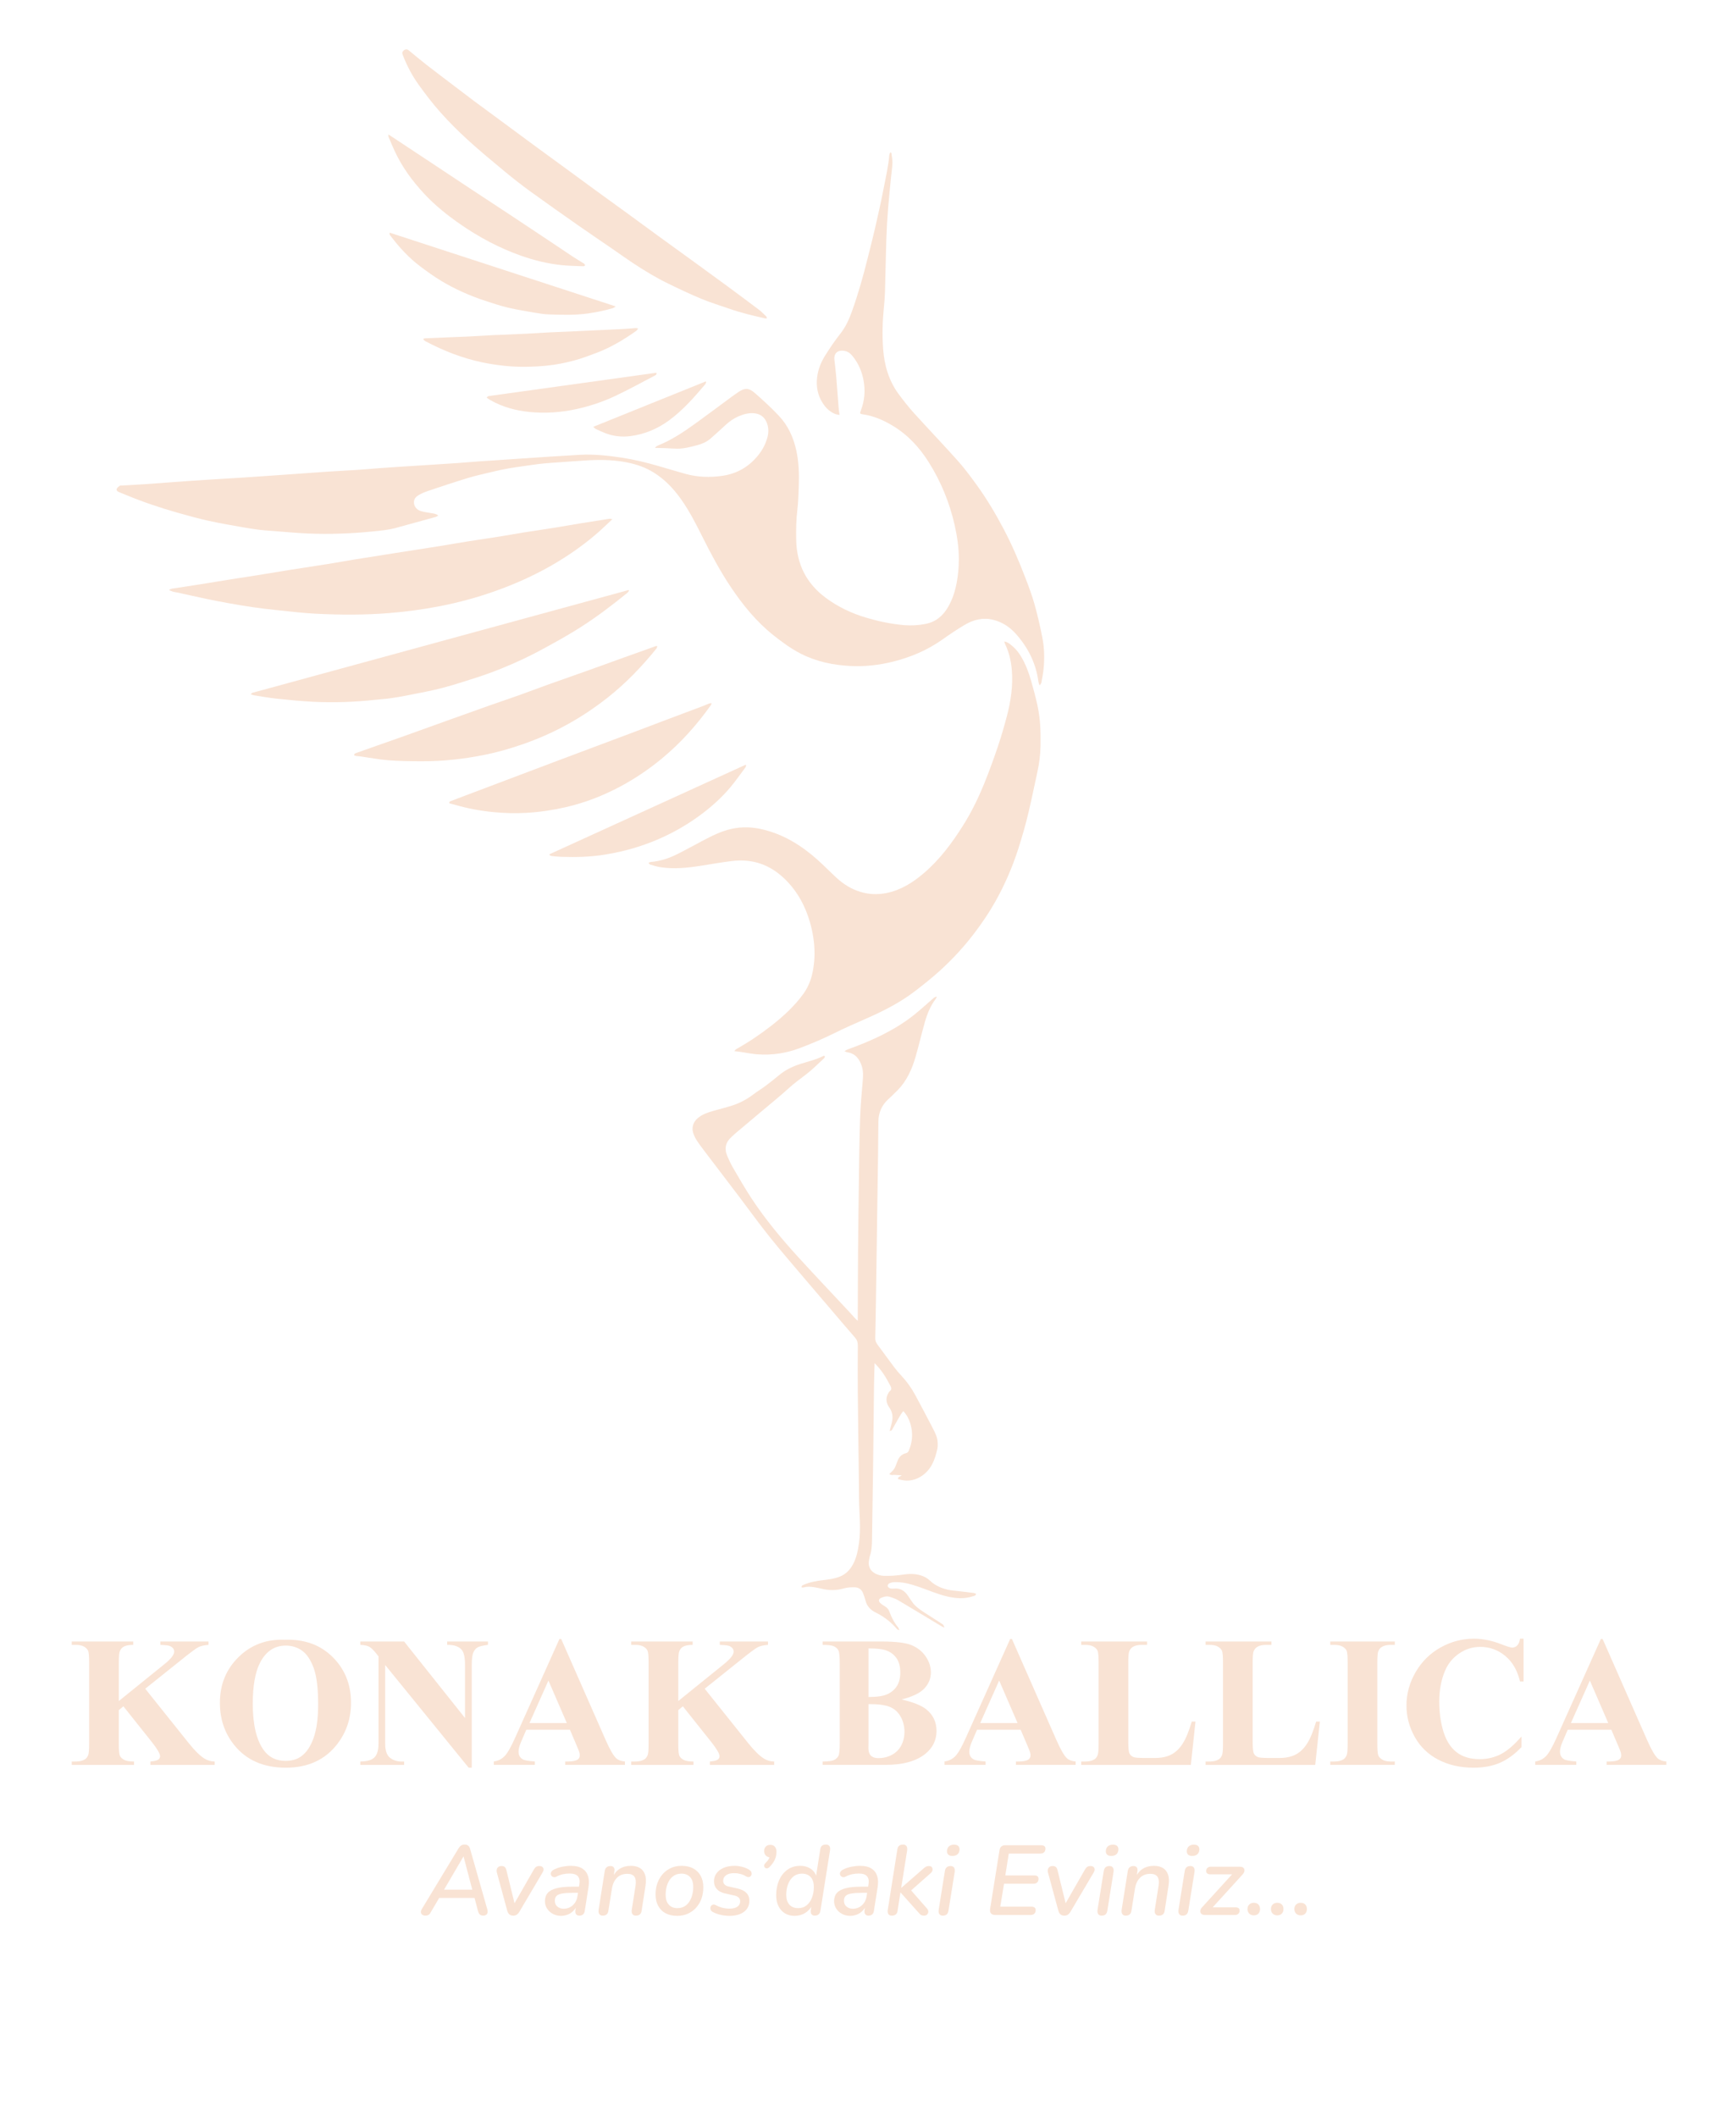 <svg xmlns="http://www.w3.org/2000/svg" id="Layer_1" viewBox="0 0 595.276 725.758"><g><path d="M357.454,218.769c-.742-3.851-1.617-7.687-2.673-11.463-.871-3.118-2.008-6.171-3.171-9.197-2.207-5.741-4.621-11.396-7.501-16.84-2.779-5.254-5.81-10.358-9.306-15.165-2.033-2.796-4.103-5.589-6.401-8.163-4.92-5.511-10.038-10.846-14.995-16.325-1.887-2.085-3.637-4.308-5.303-6.576-3.363-4.578-4.882-9.881-5.279-15.438-.331-4.629-.227-9.294.237-13.933.186-1.866.347-3.74.402-5.613.18-6.066.267-12.134.467-18.199.112-3.414.322-6.827.584-10.232.275-3.572.661-7.135,1.007-10.701.164-1.696.436-3.388.49-5.087.036-1.13-.224-2.271-.364-3.405-.006-.049-.133-.083-.368-.219-.125.352-.319.673-.347,1.008-.312,3.838-1.211,7.58-1.929,11.346-.91,4.778-2.007,9.521-3.089,14.265-.741,3.247-1.597,6.468-2.398,9.702-1.529,6.18-3.261,12.301-5.415,18.293-.967,2.691-2.13,5.276-3.948,7.571-1.879,2.371-3.576,4.9-5.195,7.46-1.71,2.704-2.775,5.683-2.874,8.924-.09,2.951.733,5.673,2.466,8.056.985,1.356,2.258,2.459,3.851,3.098.398.159.849.185,1.477.313-.114-.847-.226-1.462-.276-2.081-.295-3.703-.556-7.409-.869-11.111-.162-1.911-.41-3.815-.613-5.723-.235-2.196,1.116-3.377,3.257-3.081,1.474.204,2.38,1.052,3.202,2.115,1.811,2.339,2.945,4.97,3.501,7.883.692,3.624.404,7.138-.928,10.57-.364.937-.302,1.082.726,1.227,3.706.524,7.055,2,10.224,3.9,5.204,3.119,9.198,7.463,12.398,12.566,4.167,6.644,7.102,13.803,8.838,21.452.88,3.878,1.452,7.785,1.445,11.781-.005,2.79-.25,5.538-.783,8.27-.551,2.826-1.431,5.529-2.878,8.036-1.752,3.035-4.193,5.138-7.713,5.833-2.447.484-4.913.645-7.395.427-4.393-.384-8.68-1.278-12.914-2.53-5.094-1.506-9.799-3.728-14.055-6.913-6.574-4.918-9.85-11.514-10.026-19.678-.075-3.502-.02-6.998.4-10.493.31-2.582.379-5.197.473-7.801.152-4.188.062-8.365-.846-12.485-.984-4.464-2.823-8.545-5.97-11.869-2.639-2.787-5.474-5.404-8.373-7.924-2.02-1.756-3.501-1.541-5.371-.306-1.069.706-2.107,1.46-3.139,2.22-3.921,2.886-7.805,5.823-11.758,8.664-4.06,2.918-8.208,5.707-12.897,7.564-.323.128-.588.401-.88.607.028.065.057.13.085.195.192,0,.385-.004.577,0,.936.021,1.872.032,2.808.07,1.361.055,2.722.178,4.083.187,2.371.017,4.642-.624,6.909-1.211,1.663-.431,3.238-1.137,4.55-2.275,1.741-1.511,3.431-3.082,5.13-4.641,1.333-1.223,2.788-2.26,4.458-2.97,1.624-.691,3.301-1.182,5.09-1.066,2.03.131,3.58,1.031,4.449,2.938.779,1.709.837,3.497.371,5.267-.582,2.209-1.613,4.23-3.033,6.027-3.215,4.07-7.378,6.527-12.529,7.246-4.228.591-8.429.473-12.56-.684-3.162-.885-6.305-1.835-9.46-2.743-4.06-1.168-8.151-2.176-12.34-2.81-4.739-.717-9.479-1.227-14.276-.989-1.534.076-3.066.192-4.6.285-2.047.125-4.094.237-6.14.37-3.535.23-7.068.472-10.602.711-2.639.178-5.278.362-7.918.539-1.703.114-3.408.203-5.11.329-2.512.186-5.021.413-7.534.591-3.109.22-6.219.409-9.329.608-3.706.237-7.413.465-11.119.705-2.215.143-4.43.292-6.643.457-2.382.178-4.76.408-7.143.565-3.365.222-6.735.371-10.1.598-5.709.385-11.416.81-17.124,1.211-4.087.287-8.173.576-12.261.842-3.704.241-7.411.448-11.116.68-2.898.182-5.795.367-8.691.574-4.557.326-9.111.688-13.668,1.004-2.726.189-5.456.319-8.183.478-.213.012-.483-.035-.625.076-.383.3-.859.612-1.025,1.028-.231.577.274.931.769,1.144.783.337,1.581.638,2.369.965,5.76,2.391,11.66,4.381,17.655,6.084,3.527,1.002,7.064,1.989,10.642,2.782,3.911.867,7.869,1.522,11.814,2.23,1.928.346,3.867.642,5.81.886,1.481.186,2.976.265,4.465.377,4.044.303,8.083.708,12.133.874,7.35.301,14.693.036,22.014-.699,2.712-.272,5.436-.511,8.081-1.235,4.525-1.238,9.049-2.478,13.569-3.732.293-.081.552-.285.921-.482-.711-.635-1.436-.669-2.144-.792-1.299-.225-2.62-.395-3.877-.772-1.512-.453-2.39-1.798-2.313-3.155.074-1.295.987-1.96,1.962-2.498.892-.493,1.851-.892,2.819-1.214,4.575-1.52,9.142-3.073,13.756-4.467,2.853-.862,5.783-1.47,8.682-2.179,3.359-.821,6.762-1.398,10.188-1.852,2.365-.313,4.721-.723,7.095-.938,3.742-.339,7.497-.535,11.245-.821,4.902-.375,9.796-.634,14.7.034,3.411.465,6.725,1.26,9.803,2.803,4.816,2.414,8.466,6.141,11.526,10.513,2.729,3.9,4.887,8.119,7.007,12.359,2.963,5.925,6.058,11.772,9.743,17.291,4.174,6.252,8.861,12.049,14.783,16.745,2.947,2.338,5.989,4.573,9.345,6.287,5.412,2.763,11.242,3.954,17.28,4.23,4.812.22,9.548-.32,14.215-1.471,6.107-1.506,11.81-3.917,16.98-7.56,2.546-1.794,5.126-3.56,7.811-5.131,3.031-1.774,6.324-2.569,9.849-1.643,3.029.796,5.547,2.466,7.599,4.771,4.187,4.701,6.926,10.116,7.737,16.426.043.338.207.661.41,1.28.329-.51.562-.72.606-.964.283-1.596.606-3.191.764-4.802.342-3.499.268-7.016-.396-10.461l-.003-.005h0Z" fill="#f9e3d4"></path><path d="M353.576,233.417c-.856-2.955-1.921-5.838-3.54-8.487-.879-1.439-1.941-2.716-3.258-3.756-.647-.511-1.304-1.081-2.415-1.26.135.436.177.681.282.896,1.351,2.762,2.028,5.712,2.293,8.746.478,5.468-.319,10.825-1.713,16.092-.917,3.463-1.918,6.911-3.062,10.304-1.377,4.083-2.849,8.141-4.457,12.138-2.074,5.155-4.475,10.161-7.449,14.874-3.799,6.02-8.008,11.71-13.457,16.364-3.808,3.253-7.963,5.893-12.988,6.858-2.991.575-5.956.437-8.862-.455-3.073-.943-5.743-2.621-8.094-4.788-2.198-2.025-4.283-4.175-6.51-6.167-5.517-4.935-11.67-8.747-18.972-10.463-3.505-.823-7.014-.933-10.54-.155-3.63.801-6.892,2.491-10.144,4.203-2.909,1.532-5.778,3.145-8.728,4.594-2.77,1.36-5.694,2.3-8.802,2.553-.226.018-.442.151-.795.277.24.278.359.553.542.606,1.146.331,2.291.707,3.464.894,4.787.761,9.537.222,14.275-.527,3.454-.546,6.899-1.168,10.369-1.577,3.025-.356,6.073-.207,9.018.667,3.995,1.185,7.277,3.538,10.101,6.538,3.613,3.838,5.985,8.383,7.487,13.415,1.094,3.666,1.694,7.393,1.68,11.226-.006,1.758-.183,3.479-.46,5.215-.494,3.098-1.544,5.963-3.374,8.487-3.059,4.22-6.884,7.705-10.967,10.897-3.805,2.975-7.805,5.676-12.031,8.031-.223.124-.371.386-.664.704.817.094,1.445.149,2.067.24,1.941.284,3.87.704,5.82.851,5.053.38,9.959-.385,14.702-2.188,3.948-1.501,7.829-3.143,11.617-5.028,3.664-1.823,7.422-3.463,11.17-5.112,5.84-2.57,11.51-5.447,16.589-9.345,2.91-2.233,5.792-4.524,8.509-6.986,4.373-3.963,8.357-8.305,11.931-13.017,2.586-3.409,4.98-6.948,7.076-10.671,3.255-5.781,5.876-11.84,7.904-18.174,1.342-4.191,2.552-8.411,3.554-12.689,1.069-4.568,2.016-9.164,3.009-13.749.625-2.887.989-5.803,1.046-8.762.09-4.668-.044-9.322-1.054-13.895-.625-2.829-1.365-5.637-2.171-8.421l.002.002h0Z" fill="#f9e3d4"></path><path d="M327.204,545.335c-3.181-.334-6.075-1.297-8.451-3.561-.803-.766-1.774-1.276-2.862-1.636-2.058-.68-4.129-.634-6.208-.324-2.205.329-4.408.5-6.637.419-1.008-.036-1.93-.3-2.823-.739-1.673-.824-2.528-2.338-2.299-4.182.084-.677.188-1.365.4-2.009.543-1.649.652-3.349.68-5.058.125-7.692.242-15.383.351-23.075.067-4.744.116-9.488.169-14.231.059-5.341.101-10.682.176-16.023.036-2.537.13-5.073.198-7.61,1.2,1.241,2.242,2.48,3.134,3.818.851,1.276,1.573,2.64,2.297,3.995.327.613.507,1.267-.233,1.823-.286.215-.462.604-.635.94-.863,1.675-.513,3.251.513,4.701.95,1.341,1.226,2.808.982,4.381-.137.881-.412,1.741-.626,2.61-.076.31-.154.62-.252,1.012.792-.054.912-.643,1.152-1.036.644-1.057,1.192-2.171,1.833-3.23.516-.852.97-1.759,1.696-2.554,1.526,1.675,2.297,3.526,2.72,5.575.573,2.774.239,5.425-.865,8.006-.196.458-.487.747-1.013.867-1.461.332-2.352,1.333-2.854,2.688-1.023,2.76-1.011,2.764-2.796,4.414.618.605,1.385.236,2.06.325.691.091,1.396.079,2.16.115-.407.509-1.293.374-1.245,1.287,2.67.907,5.242.689,7.627-.723,3.687-2.183,5.075-5.834,5.895-9.778.128-.616.096-1.274.081-1.911-.047-1.949-.964-3.62-1.82-5.283-1.915-3.722-3.892-7.413-5.873-11.101-1.3-2.419-2.89-4.634-4.773-6.643-.874-.932-1.705-1.912-2.473-2.933-1.925-2.558-3.787-5.163-5.71-7.723-.512-.682-.775-1.365-.754-2.233.108-4.528.178-9.058.247-13.587.149-9.829.289-19.658.432-29.487.101-6.88.208-13.761.299-20.641.047-3.547.026-7.096.103-10.643.062-2.854,1.09-5.325,3.188-7.315,1.146-1.087,2.301-2.165,3.407-3.292,3.172-3.232,4.939-7.247,6.169-11.508,1.136-3.936,2.048-7.936,3.177-11.874.814-2.839,1.921-5.574,3.742-7.958.158-.207.23-.479.342-.722-.483.042-.806.218-1.078.452-2.133,1.839-4.208,3.748-6.394,5.523-3.361,2.728-7.04,4.988-10.892,6.951-3.923,1.999-8.004,3.637-12.14,5.139-.329.12-.629.321-1.149.592.422.207.592.349.777.373,2.965.371,4.432,2.381,5.21,4.97.466,1.552.404,3.2.269,4.834-.344,4.171-.75,8.343-.893,12.523-.242,7.088-.325,14.182-.43,21.274-.123,8.333-.221,16.667-.289,25.001-.061,7.438-.065,14.876-.094,22.314-.001.327,0,.655,0,1.193-.308-.279-.465-.4-.597-.544-.897-.974-1.781-1.96-2.684-2.928-5.537-5.935-11.125-11.823-16.607-17.81-6.035-6.591-11.781-13.431-16.685-20.921-2.22-3.391-4.233-6.92-6.279-10.422-.729-1.249-1.33-2.581-1.899-3.914-1.087-2.546-.551-4.752,1.535-6.579.514-.45.997-.937,1.519-1.377,3.068-2.589,6.147-5.165,9.216-7.752,2.934-2.474,5.93-4.878,8.764-7.461,1.934-1.763,4.031-3.279,6.098-4.86,2.093-1.601,3.951-3.509,5.9-5.296.26-.239.577-.515.362-.967-.178,0-.325-.044-.422.006-2.555,1.334-5.369,1.921-8.077,2.809-2.577.844-4.974,2.004-7.077,3.747-1.507,1.249-3.033,2.48-4.6,3.653-1.367,1.023-2.838,1.908-4.202,2.935-2.17,1.634-4.519,2.936-7.085,3.785-2.224.735-4.51,1.28-6.762,1.93-1.893.546-3.749,1.167-5.292,2.48-1.547,1.316-2.183,3.261-1.511,5.19.319.917.757,1.823,1.3,2.626,1.052,1.555,2.2,3.046,3.336,4.543,3.668,4.832,7.356,9.649,11.022,14.483,3.51,4.629,6.898,9.356,10.53,13.887,4.061,5.065,8.328,9.966,12.522,14.924,2.841,3.359,5.71,6.695,8.568,10.04,2.719,3.183,5.42,6.38,8.173,9.533.695.796.966,1.621.959,2.668-.038,5.47-.056,10.941-.008,16.411.077,8.761.213,17.522.321,26.283.042,3.376.082,6.753.115,10.129.048,4.948.681,9.895-.012,14.845-.363,2.591-.84,5.154-2.116,7.468-1.01,1.831-2.394,3.293-4.41,4.107-1.891.763-3.864,1.023-5.858,1.249-2.256.255-4.476.671-6.577,1.577-.375.162-.839.254-.699.924.223,0,.437.046.622-.007,1.18-.339,2.368-.288,3.556-.089.841.141,1.684.286,2.51.494,2.624.661,5.208.686,7.839-.088,1.16-.341,2.443-.391,3.666-.362,1.326.031,2.357.728,2.851,2.027.303.797.605,1.602.808,2.428.487,1.973,1.701,3.304,3.487,4.177,2.878,1.406,5.348,3.337,7.426,5.776.103.121.331.136.745.292-.224-.488-.29-.778-.46-.981-1.361-1.629-2.301-3.484-3.019-5.469-.27-.748-.782-1.296-1.478-1.707-.584-.345-1.176-.719-1.654-1.193-.663-.658-.514-1.354.347-1.729.906-.394,1.885-.678,2.863-.378,1.011.31,2.047.649,2.949,1.182,4.926,2.911,9.814,5.887,14.719,8.835.302.182.634.314,1.119.551-.111-.863-.594-1.164-1.034-1.45-2.112-1.372-4.256-2.696-6.358-4.083-1.427-.941-2.791-1.971-3.747-3.439-.443-.68-.918-1.339-1.371-2.012-1.139-1.692-2.65-2.613-4.762-2.377-.457.051-.963.033-1.389-.116-.314-.11-.697-.459-.748-.753-.049-.279.219-.781.482-.91.517-.252,1.122-.409,1.698-.436,2.909-.137,5.663.649,8.374,1.57,3.269,1.111,6.428,2.537,9.811,3.326,3.007.702,5.987.929,8.965-.098.384-.133.887-.093.962-.831-.274-.088-.566-.234-.871-.272-2.202-.272-4.404-.543-6.61-.774l-.004.003h0Z" fill="#f9e3d4"></path><path d="M95.299,209.208c4.332.444,8.664.978,13.009,1.194,8.324.415,16.653.459,24.975-.21,6.005-.483,11.964-1.273,17.871-2.441,6.161-1.219,12.217-2.857,18.142-4.935,7.753-2.719,15.201-6.101,22.231-10.393,4.901-2.992,9.533-6.333,13.836-10.128,1.496-1.319,2.921-2.719,4.621-4.308-.563-.081-.802-.173-1.021-.139-3.409.53-6.816,1.066-10.221,1.622-2.655.434-5.301.92-7.957,1.342-3.787.602-7.583,1.15-11.37,1.753-2.569.409-5.126.897-7.695,1.305-3.914.621-7.838,1.186-11.752,1.808-3.12.496-6.229,1.062-9.348,1.559-4.929.787-9.864,1.538-14.795,2.312-4.845.761-9.69,1.519-14.531,2.302-2.993.484-5.974,1.04-8.968,1.518-4.424.706-8.856,1.357-13.28,2.059-3.626.575-7.243,1.2-10.868,1.782-2.951.474-5.909.906-8.86,1.377-3.498.558-6.991,1.149-10.49,1.703-3.329.527-6.663,1.021-9.993,1.545-.215.034-.41.2-.901.453.668.268,1.061.475,1.48.581.618.157,1.258.225,1.882.361,3.084.675,6.16,1.386,9.25,2.034,2.588.543,5.185,1.048,7.788,1.514,2.813.503,5.63.987,8.458,1.392,2.826.405,5.664.747,8.505,1.038h.002,0Z" fill="#f9e3d4"></path><path d="M138.341,19.433c1.35,3.387,3.055,6.605,5.172,9.552,2.363,3.288,4.827,6.528,7.521,9.544,2.955,3.308,6.104,6.467,9.384,9.453,4.131,3.762,8.445,7.328,12.75,10.893,2.793,2.313,5.654,4.555,8.589,6.684,5.494,3.985,11.049,7.886,16.608,11.779,3.847,2.694,7.746,5.314,11.616,7.975,2.356,1.62,4.673,3.296,7.057,4.873,3.884,2.569,7.868,4.984,12.056,7.025,3.757,1.831,7.539,3.631,11.398,5.23,3.145,1.304,6.42,2.293,9.639,3.419,3.99,1.396,8.094,2.37,12.211,3.292.153.034.324-.011.676-.029-.131-.327-.151-.516-.256-.616-.801-.766-1.561-1.591-2.44-2.257-3.71-2.809-7.448-5.583-11.194-8.343-3.54-2.609-7.1-5.191-10.658-7.774-4.421-3.21-8.855-6.403-13.274-9.617-3.244-2.36-6.467-4.749-9.711-7.11-3.899-2.838-7.815-5.654-11.714-8.493-3.245-2.363-6.473-4.75-9.713-7.119-3.653-2.672-7.319-5.325-10.965-8.006-4.471-3.287-8.925-6.596-13.39-9.891-2.266-1.673-4.55-3.323-6.807-5.009-2.326-1.737-4.63-3.503-6.941-5.261-3.26-2.481-6.537-4.94-9.769-7.457-2.053-1.599-4.036-3.287-6.054-4.93-.489-.398-1.038-.421-1.542-.072-.48.332-.786.793-.568,1.428.097.283.205.562.316.839l.003-.002h0Z" fill="#f9e3d4"></path><path d="M134.174,239.345c2.191-.315,4.373-.717,6.544-1.155,3.637-.733,7.3-1.383,10.884-2.328,4.081-1.075,8.103-2.384,12.12-3.683,5.365-1.734,10.586-3.868,15.684-6.257,3.855-1.807,7.59-3.879,11.317-5.944,2.977-1.649,5.914-3.384,8.778-5.222,5.467-3.508,10.617-7.459,15.66-11.549.227-.184.363-.479.542-.723-.056-.068-.111-.136-.167-.204-43.012,11.745-86.024,23.49-129.034,35.244-.136.037-.235.206-.533.481.5.162.827.317,1.169.37,2.607.405,5.208.884,7.83,1.159,4.158.436,8.325.856,12.499,1.058,7.003.339,14.001.101,20.978-.651,1.91-.206,3.831-.324,5.73-.597h-.001Z" fill="#f9e3d4"></path><path d="M165.591,258.893c4.649-.907,9.204-2.201,13.689-3.76,5.258-1.828,10.329-4.062,15.195-6.741,4.943-2.721,9.621-5.855,14.051-9.367,6.192-4.909,11.613-10.57,16.575-16.693.155-.192.172-.496.289-.857-.324.034-.496.019-.644.072-3.575,1.273-7.149,2.55-10.72,3.834-3.974,1.43-7.941,2.882-11.919,4.3-4.62,1.647-9.255,3.251-13.873,4.905-3.494,1.251-6.963,2.575-10.458,3.823-3.249,1.16-6.525,2.244-9.778,3.394-4.987,1.764-9.965,3.552-14.944,5.338-4.779,1.714-9.551,3.446-14.332,5.155-3.133,1.12-6.276,2.211-9.414,3.316-2.373.836-4.747,1.671-7.118,2.513-.351.125-.76.218-.734.842.239.069.501.174.771.214.42.062.849.06,1.27.119,3.209.453,6.404,1.077,9.629,1.331,3.74.294,7.505.34,11.26.357,3.792.018,7.572-.187,11.358-.591,3.313-.354,6.592-.87,9.846-1.504h.001Z" fill="#f9e3d4"></path><path d="M212.773,269.595c5.136-2.746,9.931-6.016,14.412-9.741,6.347-5.277,11.788-11.384,16.565-18.099.09-.127.117-.299.266-.701-.464.075-.713.075-.931.158-.638.243-1.256.538-1.895.779-4.591,1.73-9.187,3.447-13.778,5.178-3.074,1.159-6.14,2.34-9.214,3.497-4.793,1.804-9.59,3.595-14.385,5.393-3.956,1.483-7.912,2.963-11.865,4.452-5.591,2.106-11.18,4.217-16.768,6.328-5.15,1.945-10.299,3.892-15.448,5.839-1.676.634-3.352,1.27-5.028,1.904-.356.135-.779.216-.587.829.504.128,1.039.245,1.564.401,4.434,1.313,8.965,2.171,13.557,2.608,3.779.36,7.571.463,11.384.239,4.495-.264,8.919-.922,13.289-1.918,6.609-1.507,12.889-3.95,18.863-7.144v-.002h-.001Z" fill="#f9e3d4"></path><path d="M166.3,103.102c2.632.869,5.274,1.746,7.967,2.383,3.066.725,6.188,1.215,9.296,1.749,1.512.26,3.043.502,4.572.553,4.52.152,9.038.309,13.551-.334,2.882-.411,5.708-1.006,8.496-1.812.242-.07.445-.275.943-.596-26.017-8.486-51.735-16.875-77.471-25.269-.246.646.143.91.389,1.235,2.901,3.831,6.137,7.349,9.977,10.251,2.347,1.774,4.745,3.506,7.261,5.023,4.731,2.852,9.771,5.085,15.018,6.817h0Z" fill="#f9e3d4"></path><path d="M135.308,51.725c2.527,5.49,6.055,10.299,10.15,14.701,3.681,3.958,7.875,7.321,12.308,10.398,6.522,4.527,13.465,8.225,20.966,10.867,4.483,1.579,9.072,2.698,13.792,3.198,2.498.264,5.023.286,7.537.391.075.003.151-.023.228-.063.051-.026.103-.059.154-.092.051-.033.103-.068.154-.099.026-.015.051-.03.077-.043h0c-.016-.025-.031-.051-.046-.078-.103-.188-.184-.409-.342-.51-1.256-.805-2.556-1.545-3.8-2.368-3.277-2.167-6.529-4.371-9.798-6.55-4.05-2.7-8.101-5.397-12.162-8.08-4.239-2.801-8.496-5.575-12.735-8.375-4.916-3.248-9.821-6.514-14.733-9.768-3.772-2.499-7.549-4.992-11.324-7.487-.767-.507-1.535-1.012-2.526-1.666,0,.499-.05.679.008.813.686,1.608,1.36,3.223,2.091,4.811h.001Z" fill="#f9e3d4"></path><path d="M165.361,124.231c2.54.533,5.121.914,7.702,1.189,2.283.243,4.592.338,6.888.324,2.467-.015,4.931-.133,7.402-.375,3.293-.322,6.503-.968,9.668-1.824,2.546-.688,5.031-1.63,7.503-2.564,4.904-1.852,9.372-4.516,13.633-7.542.236-.168.377-.468.668-.842-.428-.067-.628-.136-.823-.123-1.575.106-3.146.262-4.722.339-5.969.293-11.94.566-17.91.84-2.388.11-4.778.185-7.166.306-2.471.126-4.939.304-7.41.432-2.685.139-5.371.25-8.056.365-1.108.048-2.219.058-3.326.117-3.107.167-6.213.378-9.321.52-4.689.214-9.381.382-14.071.576-.24.01-.479.075-.718.114-.049.102-.098.204-.147.305.24.2.454.449.724.592,6.173,3.279,12.634,5.811,19.484,7.248l-.002.003h0Z" fill="#f9e3d4"></path><path d="M241.323,278.526c3.32-2.562,6.411-5.398,9.108-8.614,1.806-2.154,3.421-4.468,5.104-6.724.172-.23.222-.55.329-.829-.073-.056-.145-.113-.218-.169-22.404,10.219-44.809,20.437-67.213,30.656.017.12.034.239.05.359.226.09.446.234.679.26,1.017.11,2.036.227,3.057.265,5.128.189,10.241.066,15.32-.764,6.387-1.044,12.568-2.798,18.5-5.396,5.461-2.392,10.566-5.403,15.284-9.043h0Z" fill="#f9e3d4"></path><path d="M181.491,141.229c5.474.552,10.914.179,16.291-1.013,4.559-1.012,8.985-2.484,13.193-4.47,4.59-2.165,9.036-4.635,13.542-6.978.33-.172.722-.334.579-.982-19.023,2.644-38.051,5.287-57.078,7.934-.25.035-.503.078-.74.16-.098.034-.159.178-.389.457.509.337.908.64,1.341.884,4.122,2.321,8.596,3.539,13.261,4.009h0Z" fill="#f9e3d4"></path><path d="M207.596,148.514c2.764,1.065,5.646,1.37,8.563.997,4.926-.63,9.362-2.518,13.357-5.467,4.712-3.478,8.528-7.851,12.289-12.278.184-.217.243-.541.361-.815-.069-.058-.139-.116-.208-.174-12.772,5.155-25.544,10.309-38.546,15.556.428.354.642.613.917.742,1.078.505,2.158,1.01,3.267,1.438h0Z" fill="#f9e3d4"></path></g><g><path d="M49.799,578.939l14.894,18.621c2.102,2.62,3.913,4.398,5.433,5.334,1.103.666,2.269.998,3.497.998v1.154h-22.044v-1.154c1.395-.125,2.295-.343,2.701-.655.406-.312.609-.696.609-1.153,0-.874-.958-2.517-2.873-4.929l-9.71-12.196-1.561,1.311v11.541c0,2.204.125,3.577.375,4.117.25.541.729,1.004,1.437,1.388.707.386,1.842.577,3.403.577v1.154h-21.357v-1.154h1.405c1.228,0,2.217-.218,2.966-.655.541-.29.957-.79,1.249-1.497.229-.499.343-1.809.343-3.93v-27.823c0-2.162-.115-3.514-.343-4.055-.229-.541-.692-1.014-1.39-1.419-.698-.406-1.639-.608-2.826-.608h-1.405v-1.154h21.076v1.154c-1.436,0-2.529.208-3.278.624-.542.291-.968.779-1.28,1.466-.25.52-.375,1.851-.375,3.992v13.163l15.706-12.695c2.186-1.767,3.278-3.182,3.278-4.242,0-.79-.448-1.413-1.343-1.871-.458-.229-1.592-.374-3.403-.437v-1.154h16.518v1.154c-1.479.104-2.639.369-3.481.795-.843.427-2.784,1.867-5.823,4.32l-12.396,9.919h-.002Z" fill="#f9e3d4"></path><path d="M97.602,562.158c6.745-.249,12.224,1.716,16.439,5.896s6.323,9.409,6.323,15.689c0,5.365-1.572,10.085-4.715,14.161-4.163,5.406-10.043,8.109-17.641,8.109s-13.51-2.578-17.673-7.735c-3.289-4.075-4.933-8.91-4.933-14.504,0-6.28,2.139-11.515,6.417-15.705,4.277-4.19,9.539-6.16,15.783-5.911ZM97.977,564.154c-3.872,0-6.817,1.977-8.836,5.927-1.645,3.244-2.467,7.902-2.467,13.974,0,7.216,1.27,12.55,3.81,16.002,1.769,2.412,4.246,3.618,7.431,3.618,2.144,0,3.934-.52,5.371-1.56,1.832-1.331,3.257-3.457,4.277-6.379s1.53-6.732,1.53-11.432c0-5.594-.521-9.779-1.562-12.555-1.041-2.776-2.368-4.736-3.981-5.88s-3.471-1.716-5.573-1.716h0Z" fill="#f9e3d4"></path><path d="M138.568,562.75l20.889,26.232v-18.185c0-2.537-.365-4.253-1.093-5.147-1-1.205-2.675-1.788-5.027-1.746v-1.154h13.988v1.154c-1.791.229-2.993.525-3.606.889-.614.364-1.093.957-1.436,1.778-.344.821-.515,2.229-.515,4.227v35.215h-1.062l-28.632-35.215v26.887c0,2.433.557,4.076,1.67,4.929,1.113.853,2.389,1.278,3.825,1.278h1v1.154h-15.019v-1.154c2.331-.021,3.955-.499,4.871-1.435s1.374-2.526,1.374-4.772v-29.851l-.906-1.123c-.895-1.122-1.686-1.86-2.373-2.214-.687-.354-1.676-.551-2.966-.593v-1.154h15.019,0Z" fill="#f9e3d4"></path><path d="M195.426,593.006h-14.956l-1.78,4.117c-.583,1.373-.874,2.506-.874,3.4,0,1.185.479,2.059,1.436,2.62.562.333,1.946.582,4.153.748v1.154h-14.082v-1.154c1.52-.229,2.768-.857,3.747-1.887.978-1.029,2.186-3.155,3.622-6.379l15.144-33.749h.593l15.269,34.685c1.457,3.286,2.654,5.354,3.591,6.207.708.646,1.707,1.02,2.998,1.123v1.154h-20.483v-1.154h.843c1.644,0,2.799-.229,3.466-.686.458-.333.687-.812.687-1.436,0-.374-.062-.759-.187-1.154-.042-.187-.354-.967-.937-2.339l-2.248-5.271h-.002ZM194.365,590.698l-6.307-14.566-6.495,14.566h12.802Z" fill="#f9e3d4"></path><path d="M241.638,578.939l14.894,18.621c2.102,2.62,3.913,4.398,5.433,5.334,1.103.666,2.269.998,3.497.998v1.154h-22.044v-1.154c1.395-.125,2.295-.343,2.701-.655s.609-.696.609-1.153c0-.874-.958-2.517-2.873-4.929l-9.71-12.196-1.561,1.311v11.541c0,2.204.125,3.577.375,4.117.25.541.729,1.004,1.437,1.388.707.386,1.842.577,3.403.577v1.154h-21.357v-1.154h1.405c1.228,0,2.217-.218,2.966-.655.541-.29.957-.79,1.249-1.497.229-.499.343-1.809.343-3.93v-27.823c0-2.162-.115-3.514-.343-4.055-.229-.541-.692-1.014-1.39-1.419-.698-.406-1.639-.608-2.826-.608h-1.405v-1.154h21.076v1.154c-1.436,0-2.529.208-3.278.624-.542.291-.968.779-1.28,1.466-.25.52-.375,1.851-.375,3.992v13.163l15.706-12.695c2.186-1.767,3.278-3.182,3.278-4.242,0-.79-.448-1.413-1.343-1.871-.458-.229-1.592-.374-3.403-.437v-1.154h16.518v1.154c-1.479.104-2.639.369-3.481.795-.843.427-2.784,1.867-5.823,4.32l-12.396,9.919h-.002Z" fill="#f9e3d4"></path><path d="M309.175,582.62c4.017.936,6.838,2.069,8.461,3.399,2.331,1.893,3.497,4.347,3.497,7.361,0,3.182-1.28,5.812-3.84,7.892-3.144,2.517-7.712,3.774-13.707,3.774h-21.513v-1.154c1.956,0,3.283-.182,3.981-.546.697-.363,1.187-.837,1.467-1.419.281-.582.422-2.017.422-4.305v-27.448c0-2.287-.141-3.728-.422-4.32-.281-.593-.775-1.065-1.483-1.419s-2.03-.53-3.965-.53v-1.154h20.295c4.85,0,8.285.432,10.304,1.295,2.019.862,3.611,2.151,4.777,3.867,1.166,1.716,1.749,3.54,1.749,5.475,0,2.038-.739,3.852-2.217,5.442-1.479,1.591-4.08,2.854-7.806,3.79h0ZM297.81,584.21v13.568l-.031,1.56c0,1.123.286,1.971.858,2.542.572.572,1.421.857,2.545.857,1.665,0,3.2-.368,4.605-1.106,1.405-.738,2.482-1.81,3.231-3.213.75-1.404,1.124-2.969,1.124-4.694,0-1.976-.458-3.748-1.374-5.318-.917-1.57-2.176-2.667-3.778-3.291-1.603-.624-3.997-.925-7.181-.904h.001ZM297.81,581.778c2.956,0,5.136-.333,6.541-.999,1.405-.665,2.482-1.601,3.232-2.807.749-1.206,1.124-2.745,1.124-4.616s-.37-3.405-1.108-4.601c-.739-1.196-1.795-2.105-3.169-2.729s-3.581-.925-6.619-.905v16.657h0Z" fill="#f9e3d4"></path><path d="M349.984,593.006h-14.956l-1.78,4.117c-.583,1.373-.874,2.506-.874,3.4,0,1.185.479,2.059,1.436,2.62.562.333,1.946.582,4.153.748v1.154h-14.082v-1.154c1.52-.229,2.768-.857,3.747-1.887.978-1.029,2.186-3.155,3.622-6.379l15.144-33.749h.593l15.269,34.685c1.457,3.286,2.654,5.354,3.591,6.207.708.646,1.707,1.02,2.998,1.123v1.154h-20.483v-1.154h.843c1.644,0,2.799-.229,3.466-.686.458-.333.687-.812.687-1.436,0-.374-.062-.759-.187-1.154-.042-.187-.354-.967-.937-2.339l-2.248-5.271h-.002ZM348.922,590.698l-6.307-14.566-6.495,14.566h12.802Z" fill="#f9e3d4"></path><path d="M409.934,590.199l-1.592,14.848h-37.594v-1.154h1.405c1.228,0,2.217-.218,2.966-.655.541-.29.957-.79,1.249-1.497.229-.499.344-1.809.344-3.93v-27.823c0-2.162-.115-3.514-.344-4.055s-.692-1.014-1.39-1.419c-.697-.406-1.639-.608-2.825-.608h-1.405v-1.154h22.575v1.154h-1.843c-1.229,0-2.217.218-2.966.655-.542.291-.968.79-1.28,1.497-.229.499-.344,1.809-.344,3.93v26.95c0,2.162.125,3.54.375,4.133.25.592.738,1.034,1.468,1.325.52.188,1.779.281,3.777.281h3.528c2.248,0,4.122-.396,5.62-1.186,1.499-.79,2.795-2.038,3.888-3.743s2.128-4.221,3.106-7.549h1.282Z" fill="#f9e3d4"></path><path d="M452.585,590.199l-1.592,14.848h-37.594v-1.154h1.405c1.228,0,2.217-.218,2.966-.655.541-.29.957-.79,1.249-1.497.229-.499.344-1.809.344-3.93v-27.823c0-2.162-.115-3.514-.344-4.055s-.692-1.014-1.39-1.419c-.697-.406-1.639-.608-2.825-.608h-1.405v-1.154h22.575v1.154h-1.843c-1.229,0-2.217.218-2.966.655-.542.291-.968.79-1.28,1.497-.229.499-.344,1.809-.344,3.93v26.95c0,2.162.125,3.54.375,4.133.25.592.738,1.034,1.468,1.325.52.188,1.779.281,3.777.281h3.528c2.248,0,4.122-.396,5.62-1.186,1.499-.79,2.795-2.038,3.888-3.743s2.128-4.221,3.106-7.549h1.282Z" fill="#f9e3d4"></path><path d="M478.283,603.892v1.154h-22.138v-1.154h1.405c1.228,0,2.217-.218,2.966-.655.541-.29.957-.79,1.249-1.497.229-.499.344-1.809.344-3.93v-27.823c0-2.162-.115-3.514-.344-4.055s-.692-1.014-1.39-1.419c-.697-.406-1.639-.608-2.825-.608h-1.405v-1.154h22.138v1.154h-1.405c-1.229,0-2.217.218-2.966.655-.542.291-.969.79-1.28,1.497-.229.499-.344,1.809-.344,3.93v27.823c0,2.163.119,3.515.359,4.055.238.541.707,1.014,1.404,1.419.697.406,1.64.608,2.826.608h1.406Z" fill="#f9e3d4"></path><path d="M522.433,561.784v14.66h-1.218c-.916-3.826-2.622-6.758-5.12-8.796s-5.329-3.057-8.493-3.057c-2.644,0-5.069.759-7.275,2.276-2.206,1.519-3.819,3.504-4.84,5.958-1.311,3.14-1.967,6.634-1.967,10.48,0,3.784.479,7.231,1.437,10.34.957,3.108,2.456,5.458,4.496,7.049s4.684,2.387,7.931,2.387c2.664,0,5.105-.582,7.322-1.747,2.217-1.164,4.554-3.171,7.01-6.02v3.649c-2.373,2.475-4.845,4.268-7.416,5.38s-5.573,1.669-9.008,1.669c-4.518,0-8.529-.904-12.037-2.714-3.508-1.809-6.213-4.408-8.118-7.798-1.904-3.389-2.856-6.997-2.856-10.823,0-4.034,1.056-7.86,3.169-11.479,2.112-3.618,4.965-6.426,8.556-8.422s7.404-2.994,11.443-2.994c2.977,0,6.12.645,9.43,1.934,1.915.749,3.133,1.123,3.653,1.123.666,0,1.243-.244,1.732-.733.489-.488.807-1.263.952-2.323h1.218-.001Z" fill="#f9e3d4"></path><path d="M552.532,593.006h-14.956l-1.779,4.117c-.583,1.373-.875,2.506-.875,3.4,0,1.185.479,2.059,1.437,2.62.562.333,1.946.582,4.152.748v1.154h-14.081v-1.154c1.519-.229,2.768-.857,3.746-1.887s2.186-3.155,3.622-6.379l15.144-33.749h.594l15.269,34.685c1.456,3.286,2.653,5.354,3.59,6.207.708.646,1.707,1.02,2.998,1.123v1.154h-20.482v-1.154h.843c1.644,0,2.799-.229,3.466-.686.457-.333.687-.812.687-1.436,0-.374-.062-.759-.188-1.154-.042-.187-.354-.967-.937-2.339l-2.248-5.271h-.002ZM551.471,590.698l-6.308-14.566-6.494,14.566h12.802Z" fill="#f9e3d4"></path></g><g><path d="M145.88,656.735c-.407,0-.751-.097-1.034-.288-.283-.191-.453-.452-.509-.779-.056-.328.028-.695.254-1.103l12.711-21.016c.271-.407.56-.706.865-.898.305-.192.695-.288,1.169-.288s.864.113,1.169.339.525.576.661,1.051l5.898,20.711c.158.521.192.949.102,1.288s-.266.588-.525.746-.571.237-.932.237c-.497,0-.887-.13-1.169-.39-.283-.26-.492-.649-.627-1.17l-1.39-5.254,1.187.746h-14.237l1.525-.679-3.356,5.695c-.181.361-.418.627-.712.797-.294.169-.644.254-1.051.254h.001ZM158.896,636.497l-6.983,11.933-.78-.61h11.831l-.848.644-3.152-11.966h-.068Z" fill="#f9e3d4"></path><path d="M175.981,656.735c-.542,0-.978-.142-1.305-.424-.328-.282-.571-.694-.729-1.237l-3.525-12.949c-.135-.475-.158-.892-.067-1.254.09-.361.276-.644.559-.848.282-.203.638-.305,1.068-.305.475,0,.841.113,1.102.339.26.227.458.633.593,1.221l3.051,12.406h-.983l7.322-12.779c.249-.429.514-.734.796-.915.282-.181.638-.271,1.068-.271.452,0,.802.102,1.051.305.249.204.384.47.407.797.022.328-.09.695-.339,1.102l-7.966,13.491c-.294.475-.605.813-.932,1.018-.328.203-.718.305-1.169.305l-.002-.002Z" fill="#f9e3d4"></path><path d="M192.32,656.802c-.972,0-1.876-.22-2.712-.66-.836-.441-1.503-1.04-2-1.797s-.746-1.61-.746-2.56c0-1.175.322-2.124.966-2.848.644-.723,1.655-1.259,3.034-1.609,1.378-.351,3.152-.525,5.322-.525h2.712l-.305,2.102h-2.102c-1.56,0-2.797.079-3.712.237s-1.565.435-1.949.83-.576.933-.576,1.61c0,.904.299,1.593.898,2.067.598.475,1.316.712,2.152.712.768,0,1.48-.169,2.136-.508.655-.34,1.214-.831,1.678-1.475.463-.645.763-1.418.898-2.322l.644-4.067c.203-1.198.039-2.113-.492-2.746s-1.475-.949-2.831-.949c-.791,0-1.554.079-2.288.237s-1.474.43-2.22.813c-.339.182-.656.243-.949.187-.294-.057-.531-.181-.711-.373-.181-.191-.283-.424-.305-.694-.023-.271.051-.543.22-.814s.458-.508.864-.711c.904-.452,1.864-.78,2.881-.983s1.988-.305,2.915-.305c1.649,0,2.955.305,3.916.915.96.61,1.615,1.457,1.966,2.542.35,1.085.412,2.339.187,3.763l-1.288,8.169c-.068.565-.266.989-.593,1.271-.328.282-.751.424-1.271.424-.498,0-.87-.164-1.119-.491-.249-.328-.328-.797-.237-1.407l.373-2.475.271.509c-.294.881-.741,1.622-1.339,2.22-.599.6-1.266,1.034-2,1.306-.735.271-1.498.406-2.288.406h0Z" fill="#f9e3d4"></path><path d="M206.658,656.735c-.521,0-.904-.182-1.153-.542-.249-.361-.328-.859-.237-1.492l2.102-13.287c.09-.565.305-.989.644-1.271s.779-.424,1.322-.424c.497,0,.87.158,1.119.475.249.316.316.791.203,1.424l-.373,2.508-.204-.576c.565-1.265,1.384-2.231,2.458-2.897,1.073-.667,2.344-1,3.813-1,1.221,0,2.243.248,3.068.745s1.412,1.254,1.763,2.271c.35,1.017.401,2.305.153,3.864l-1.322,8.508c-.068.565-.271.989-.61,1.271s-.791.424-1.355.424c-.542,0-.938-.182-1.187-.542-.249-.361-.328-.848-.237-1.458l1.288-8.136c.226-1.424.113-2.479-.339-3.169-.453-.689-1.266-1.034-2.441-1.034-1.514,0-2.717.464-3.61,1.39-.893.927-1.463,2.192-1.712,3.797l-1.187,7.457c-.158,1.131-.813,1.695-1.966,1.695h0Z" fill="#f9e3d4"></path><path d="M232.25,656.802c-1.559,0-2.893-.294-4-.881-1.107-.588-1.96-1.435-2.559-2.542s-.898-2.418-.898-3.933c0-1.446.221-2.763.661-3.949.441-1.187,1.062-2.22,1.864-3.102.802-.881,1.746-1.56,2.831-2.034,1.085-.474,2.271-.711,3.559-.711,1.56,0,2.893.3,4,.897,1.107.6,1.96,1.447,2.56,2.543.598,1.096.898,2.401.898,3.915,0,1.446-.22,2.769-.661,3.966-.441,1.198-1.062,2.232-1.865,3.102-.802.87-1.746,1.543-2.83,2.017-1.085.475-2.271.712-3.56.712h0ZM232.318,654.159c1.175,0,2.158-.327,2.949-.983.791-.655,1.395-1.53,1.813-2.627.418-1.096.627-2.311.627-3.644,0-1.492-.362-2.627-1.084-3.407-.724-.779-1.718-1.169-2.983-1.169-1.153,0-2.13.321-2.932.966-.803.644-1.413,1.515-1.831,2.61-.418,1.096-.627,2.321-.627,3.678,0,1.469.361,2.599,1.085,3.39.723.791,1.717,1.187,2.983,1.187h0Z" fill="#f9e3d4"></path><path d="M250.148,656.802c-1.062,0-2.091-.118-3.085-.355-.995-.237-1.853-.548-2.576-.933-.362-.181-.61-.412-.746-.694s-.187-.56-.153-.831.136-.502.305-.694.395-.311.678-.356c.282-.045.593.023.932.204.723.406,1.479.706,2.271.897.791.192,1.593.288,2.407.288,1.152,0,2.045-.226,2.678-.678.633-.451.949-1.062.949-1.83,0-.52-.175-.949-.525-1.288-.351-.339-.864-.576-1.542-.712l-3.152-.712c-1.175-.248-2.096-.734-2.763-1.458-.667-.723-1-1.627-1-2.712,0-.994.277-1.886.831-2.678.554-.79,1.367-1.424,2.441-1.898,1.073-.474,2.344-.711,3.813-.711.858,0,1.751.124,2.678.372.926.249,1.717.588,2.373,1.018.316.203.536.446.661.729.124.283.158.554.102.813-.057.26-.17.475-.339.645-.169.169-.396.266-.678.288-.283.022-.593-.068-.932-.271-.565-.361-1.198-.633-1.898-.813-.701-.181-1.413-.271-2.136-.271-1.175,0-2.096.237-2.762.712-.667.475-1,1.107-1,1.898,0,.475.146.887.44,1.237.293.351.768.593,1.424.729l3.152.712c1.266.294,2.243.785,2.932,1.475.689.689,1.034,1.576,1.034,2.661,0,1.649-.622,2.932-1.865,3.848-1.243.915-2.893,1.372-4.949,1.372v-.003Z" fill="#f9e3d4"></path><path d="M263.843,640.091c-.294.271-.582.412-.864.424-.283.012-.514-.073-.695-.255-.181-.181-.271-.406-.271-.678s.147-.554.441-.848c.52-.496.898-.966,1.135-1.406s.401-.921.492-1.44l.204.881c-.678,0-1.227-.197-1.644-.593-.418-.396-.627-.921-.627-1.576,0-.633.192-1.147.576-1.543.384-.395.904-.593,1.56-.593.678,0,1.197.215,1.559.644.361.43.542,1.006.542,1.729,0,.678-.09,1.316-.271,1.915s-.453,1.175-.813,1.729c-.362.554-.803,1.091-1.322,1.61h-.002Z" fill="#f9e3d4"></path><path d="M272.453,656.802c-1.266,0-2.367-.288-3.305-.864s-1.673-1.395-2.204-2.457c-.531-1.062-.796-2.316-.796-3.763,0-1.853.327-3.543.983-5.068.655-1.525,1.604-2.739,2.848-3.644,1.242-.903,2.734-1.355,4.474-1.355,1.311,0,2.469.321,3.475.966,1.005.644,1.7,1.61,2.085,2.898l-.237-.034,1.491-9.491c.09-.588.299-1.006.627-1.255.327-.248.773-.372,1.339-.372.52,0,.903.164,1.152.491.249.328.328.809.237,1.44l-3.288,20.712c-.09.564-.3.994-.627,1.288-.328.293-.774.44-1.339.44-.521,0-.898-.182-1.136-.542-.237-.361-.3-.859-.187-1.492l.373-2.237.136.712c-.61,1.107-1.436,1.989-2.475,2.645-1.04.655-2.249.982-3.627.982h.001ZM273.707,654.159c1.152,0,2.124-.327,2.915-.983.791-.655,1.396-1.53,1.814-2.627.417-1.096.627-2.311.627-3.644,0-1.492-.362-2.627-1.085-3.407-.723-.779-1.717-1.169-2.983-1.169-1.152,0-2.125.321-2.915.966-.792.644-1.401,1.515-1.831,2.61-.43,1.096-.644,2.321-.644,3.678,0,1.469.361,2.599,1.085,3.39.723.791,1.729,1.187,3.017,1.187h0Z" fill="#f9e3d4"></path><path d="M291.469,656.802c-.972,0-1.876-.22-2.712-.66-.836-.441-1.503-1.04-2-1.797s-.746-1.61-.746-2.56c0-1.175.322-2.124.966-2.848.644-.723,1.655-1.259,3.034-1.609,1.378-.351,3.152-.525,5.322-.525h2.712l-.306,2.102h-2.102c-1.56,0-2.797.079-3.712.237s-1.565.435-1.949.83-.576.933-.576,1.61c0,.904.299,1.593.898,2.067.598.475,1.316.712,2.152.712.768,0,1.48-.169,2.136-.508.655-.34,1.214-.831,1.678-1.475.463-.645.763-1.418.898-2.322l.644-4.067c.204-1.198.039-2.113-.492-2.746s-1.475-.949-2.831-.949c-.791,0-1.554.079-2.288.237s-1.474.43-2.22.813c-.339.182-.656.243-.949.187-.294-.057-.531-.181-.711-.373-.181-.191-.283-.424-.305-.694-.023-.271.051-.543.22-.814s.458-.508.864-.711c.904-.452,1.864-.78,2.881-.983s1.988-.305,2.915-.305c1.649,0,2.955.305,3.916.915.96.61,1.615,1.457,1.966,2.542.35,1.085.412,2.339.187,3.763l-1.288,8.169c-.068.565-.267.989-.594,1.271s-.751.424-1.271.424c-.498,0-.87-.164-1.119-.491-.249-.328-.328-.797-.237-1.407l.373-2.475.271.509c-.294.881-.741,1.622-1.339,2.22-.599.6-1.266,1.034-2,1.306-.735.271-1.498.406-2.288.406h.002Z" fill="#f9e3d4"></path><path d="M305.808,656.735c-.542,0-.932-.17-1.169-.509s-.312-.824-.221-1.457l3.288-20.779c.09-.564.299-.978.627-1.237.327-.26.773-.39,1.339-.39.52,0,.903.175,1.152.525s.328.842.237,1.475l-2.033,12.812h.067l7.424-6.474c.361-.34.688-.588.982-.746s.633-.237,1.018-.237c.451,0,.785.13,1,.39s.299.582.254.966c-.045.385-.25.735-.609,1.051l-7.594,6.712.067-1.661,6.237,7.119c.316.385.463.763.441,1.136-.023.372-.165.684-.424.932-.261.249-.605.373-1.034.373-.475,0-.854-.102-1.136-.305-.283-.204-.604-.531-.966-.983l-5.933-6.644h-.067l-.983,6.305c-.158,1.085-.813,1.627-1.966,1.627h.002Z" fill="#f9e3d4"></path><path d="M323.265,656.735c-.521,0-.904-.176-1.153-.525-.248-.351-.327-.842-.237-1.475l2.136-13.321c.09-.565.3-.989.627-1.271.328-.282.774-.424,1.34-.424.52,0,.903.175,1.152.525.248.351.327.842.237,1.475l-2.136,13.321c-.091.565-.294.989-.61,1.271s-.769.424-1.355.424h-.001ZM326.553,636.26c-.634,0-1.107-.157-1.424-.475-.317-.315-.452-.757-.407-1.321.068-.679.316-1.192.746-1.543.429-.35.994-.525,1.694-.525.655,0,1.142.158,1.458.475.316.317.452.758.407,1.322-.068.678-.312,1.192-.729,1.542-.418.351-1,.525-1.745.525Z" fill="#f9e3d4"></path><path d="M341.264,656.497c-.656,0-1.136-.175-1.441-.525-.305-.351-.412-.853-.321-1.509l3.22-20.135c.09-.588.306-1.022.645-1.306.339-.282.791-.423,1.355-.423h12.271c.475,0,.841.096,1.102.288.26.192.39.469.39.83,0,.565-.152.995-.458,1.288-.305.294-.706.44-1.203.44h-10.915l-1.187,7.492h9.933c.475,0,.835.096,1.084.288.249.191.373.479.373.864,0,.542-.152.961-.457,1.254-.306.294-.707.44-1.204.44h-10.169l-1.288,7.864h10.644c.475,0,.842.097,1.102.288.26.192.391.48.391.864,0,.543-.153.961-.458,1.255s-.707.44-1.203.44h-12.203l-.003.003Z" fill="#f9e3d4"></path><path d="M364.958,656.735c-.542,0-.978-.142-1.305-.424-.328-.282-.571-.694-.729-1.237l-3.525-12.949c-.136-.475-.158-.892-.068-1.254.09-.361.276-.644.56-.848.282-.203.639-.305,1.067-.305.475,0,.842.113,1.103.339.259.227.457.633.593,1.221l3.051,12.406h-.983l7.322-12.779c.248-.429.514-.734.797-.915.282-.181.638-.271,1.067-.271.452,0,.802.102,1.051.305.248.204.384.47.407.797.021.328-.091.695-.339,1.102l-7.967,13.491c-.294.475-.604.813-.932,1.018-.328.203-.718.305-1.17.305v-.002Z" fill="#f9e3d4"></path><path d="M377.737,656.735c-.521,0-.904-.176-1.153-.525-.248-.351-.327-.842-.237-1.475l2.136-13.321c.09-.565.3-.989.627-1.271.328-.282.774-.424,1.34-.424.52,0,.903.175,1.152.525.248.351.327.842.237,1.475l-2.136,13.321c-.091.565-.294.989-.61,1.271s-.769.424-1.355.424h-.001ZM381.025,636.26c-.634,0-1.107-.157-1.424-.475-.317-.315-.452-.757-.407-1.321.068-.679.316-1.192.746-1.543.429-.35.994-.525,1.694-.525.655,0,1.142.158,1.458.475.316.317.452.758.407,1.322-.068.678-.312,1.192-.729,1.542-.418.351-1,.525-1.745.525Z" fill="#f9e3d4"></path><path d="M386.008,656.735c-.52,0-.903-.182-1.152-.542-.249-.361-.328-.859-.237-1.492l2.102-13.287c.09-.565.306-.989.645-1.271s.779-.424,1.322-.424c.496,0,.869.158,1.118.475.248.316.316.791.203,1.424l-.373,2.508-.203-.576c.564-1.265,1.384-2.231,2.458-2.897,1.073-.667,2.344-1,3.813-1,1.22,0,2.242.248,3.067.745s1.412,1.254,1.763,2.271c.351,1.017.401,2.305.152,3.864l-1.321,8.508c-.068.565-.271.989-.61,1.271s-.792.424-1.356.424c-.542,0-.938-.182-1.187-.542-.249-.361-.327-.848-.237-1.458l1.288-8.136c.226-1.424.113-2.479-.339-3.169s-1.266-1.034-2.44-1.034c-1.514,0-2.718.464-3.61,1.39-.893.927-1.463,2.192-1.712,3.797l-1.186,7.457c-.159,1.131-.813,1.695-1.967,1.695h0Z" fill="#f9e3d4"></path><path d="M405.499,656.735c-.521,0-.904-.176-1.153-.525-.248-.351-.327-.842-.237-1.475l2.136-13.321c.09-.565.3-.989.627-1.271.328-.282.774-.424,1.34-.424.52,0,.903.175,1.152.525.248.351.327.842.237,1.475l-2.136,13.321c-.091.565-.294.989-.61,1.271s-.769.424-1.355.424h-.001ZM408.787,636.26c-.634,0-1.107-.157-1.424-.475-.317-.315-.452-.757-.407-1.321.068-.679.316-1.192.746-1.543.429-.35.994-.525,1.694-.525.655,0,1.142.158,1.458.475.316.317.452.758.407,1.322-.068.678-.312,1.192-.729,1.542-.418.351-1,.525-1.745.525Z" fill="#f9e3d4"></path><path d="M413.058,656.497c-.361,0-.666-.079-.915-.237s-.418-.361-.508-.61c-.091-.248-.097-.525-.018-.83.079-.306.254-.604.525-.898l11.085-12.169.102.813h-8.339c-.43,0-.769-.096-1.017-.288-.249-.192-.373-.458-.373-.797,0-.475.141-.848.424-1.119.282-.271.661-.406,1.135-.406h10.068c.384,0,.7.079.949.237.248.158.412.367.491.627s.073.548-.017.864c-.091.317-.294.645-.61.983l-11.051,12.135-.136-.915h8.813c.927,0,1.39.362,1.39,1.085,0,.452-.136.819-.406,1.102-.271.283-.656.424-1.153.424h-10.44,0Z" fill="#f9e3d4"></path><path d="M429.938,656.633c-.656,0-1.182-.203-1.576-.61-.396-.406-.594-.927-.594-1.56s.198-1.146.594-1.542c.395-.396.92-.593,1.576-.593.678,0,1.203.197,1.576.593s.56.91.56,1.542-.187,1.153-.56,1.56-.898.61-1.576.61Z" fill="#f9e3d4"></path><path d="M437.973,656.633c-.656,0-1.182-.203-1.576-.61-.396-.406-.594-.927-.594-1.56s.198-1.146.594-1.542c.395-.396.92-.593,1.576-.593.678,0,1.203.197,1.576.593s.56.91.56,1.542-.187,1.153-.56,1.56-.898.61-1.576.61Z" fill="#f9e3d4"></path><path d="M446.007,656.633c-.656,0-1.182-.203-1.576-.61-.396-.406-.594-.927-.594-1.56s.198-1.146.594-1.542c.395-.396.92-.593,1.576-.593.678,0,1.203.197,1.576.593s.56.91.56,1.542-.187,1.153-.56,1.56-.898.61-1.576.61Z" fill="#f9e3d4"></path></g></svg>